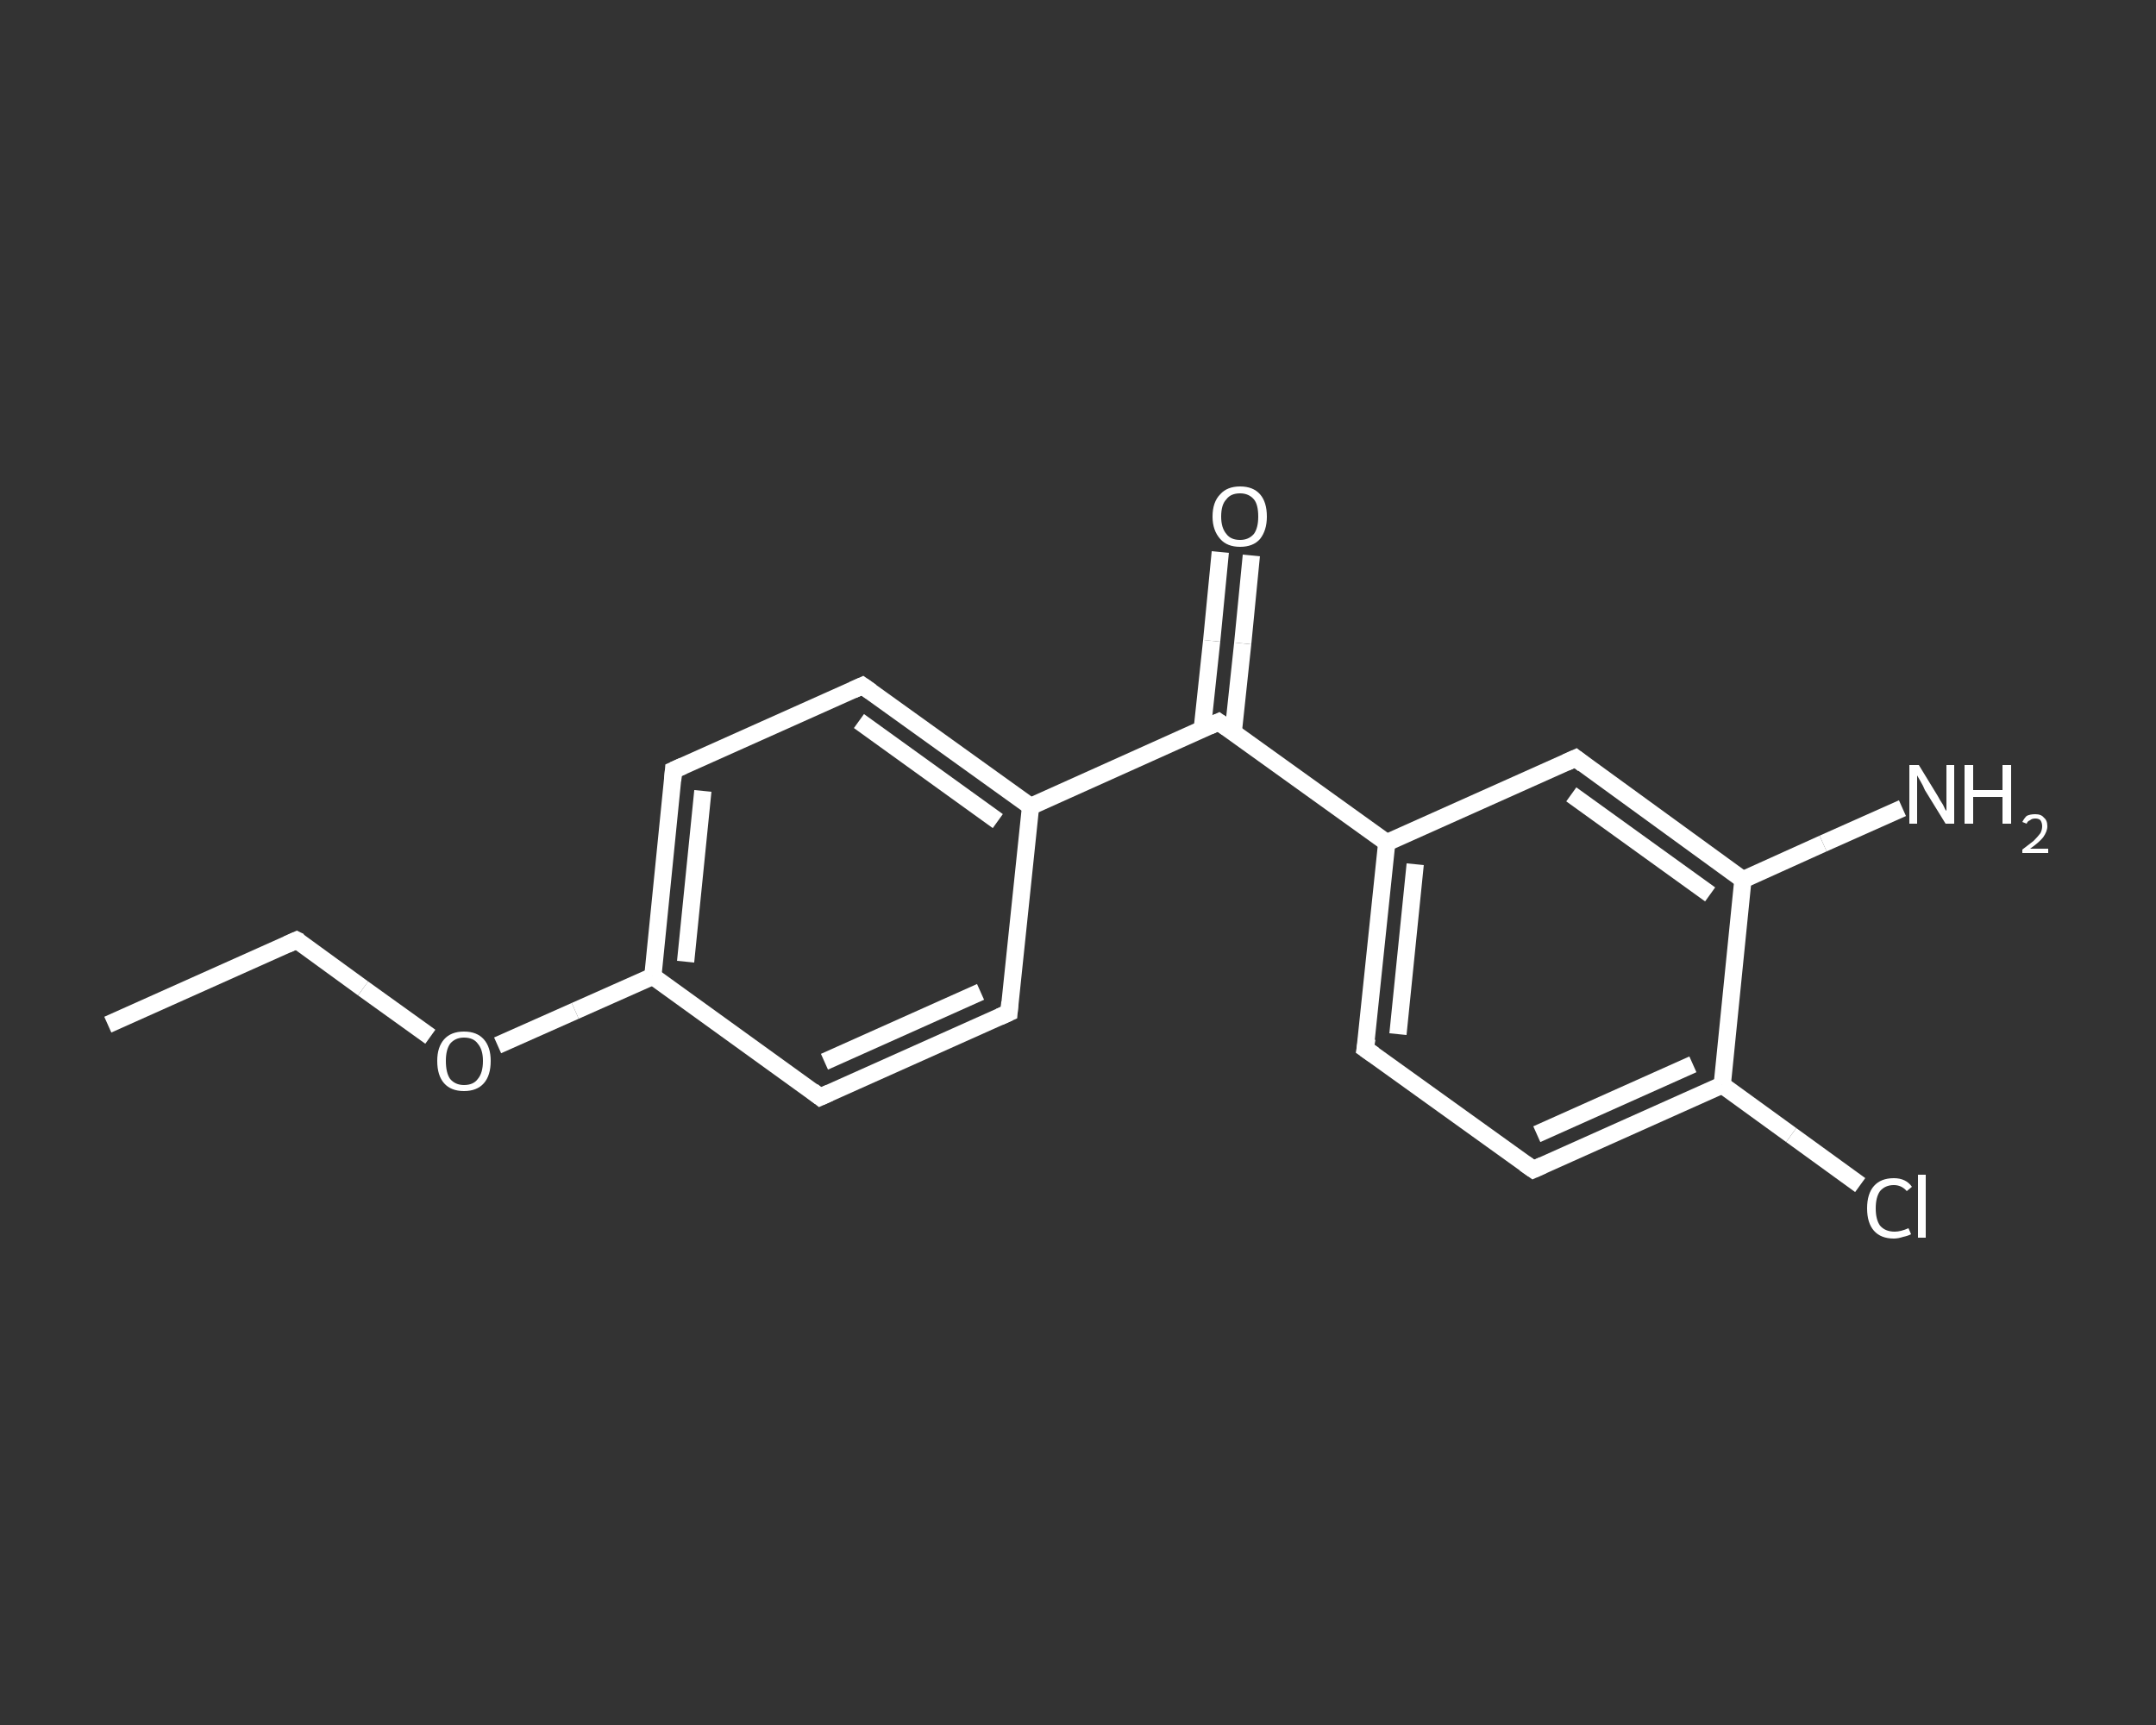 <?xml version='1.0' encoding='iso-8859-1'?>
<svg version='1.1' baseProfile='full'
              xmlns='http://www.w3.org/2000/svg'
                      xmlns:rdkit='http://www.rdkit.org/xml'
                      xmlns:xlink='http://www.w3.org/1999/xlink'
                  xml:space='preserve'
width='250px' height='200px' viewBox='0 0 250 200'>
<rect x="0" y="0" width="250" height="200" fill="#333333" stroke="none"/>
<!-- END OF HEADER -->
<rect style='opacity:1.0;fill:transparent;stroke:none' width='250.0' height='200.0' x='0.0' y='0.0'> </rect>
<path class='bond-0 atom-0 atom-1' d='M 12.5,118.8 L 34.4,109.0' style='fill:none;fill-rule:evenodd;stroke:#FFFFFF;stroke-width:2.0px;stroke-linecap:butt;stroke-linejoin:miter;stroke-opacity:1' />
<path class='bond-1 atom-1 atom-2' d='M 34.4,109.0 L 42.1,114.6' style='fill:none;fill-rule:evenodd;stroke:#FFFFFF;stroke-width:2.0px;stroke-linecap:butt;stroke-linejoin:miter;stroke-opacity:1' />
<path class='bond-1 atom-1 atom-2' d='M 42.1,114.6 L 49.9,120.2' style='fill:none;fill-rule:evenodd;stroke:#FFFFFF;stroke-width:2.0px;stroke-linecap:butt;stroke-linejoin:miter;stroke-opacity:1' />
<path class='bond-2 atom-2 atom-3' d='M 57.7,121.2 L 66.7,117.2' style='fill:none;fill-rule:evenodd;stroke:#FFFFFF;stroke-width:2.0px;stroke-linecap:butt;stroke-linejoin:miter;stroke-opacity:1' />
<path class='bond-2 atom-2 atom-3' d='M 66.7,117.2 L 75.7,113.2' style='fill:none;fill-rule:evenodd;stroke:#FFFFFF;stroke-width:2.0px;stroke-linecap:butt;stroke-linejoin:miter;stroke-opacity:1' />
<path class='bond-3 atom-3 atom-4' d='M 75.7,113.2 L 78.1,89.3' style='fill:none;fill-rule:evenodd;stroke:#FFFFFF;stroke-width:2.0px;stroke-linecap:butt;stroke-linejoin:miter;stroke-opacity:1' />
<path class='bond-3 atom-3 atom-4' d='M 79.5,111.5 L 81.5,91.7' style='fill:none;fill-rule:evenodd;stroke:#FFFFFF;stroke-width:2.0px;stroke-linecap:butt;stroke-linejoin:miter;stroke-opacity:1' />
<path class='bond-4 atom-4 atom-5' d='M 78.1,89.3 L 100.0,79.5' style='fill:none;fill-rule:evenodd;stroke:#FFFFFF;stroke-width:2.0px;stroke-linecap:butt;stroke-linejoin:miter;stroke-opacity:1' />
<path class='bond-5 atom-5 atom-6' d='M 100.0,79.5 L 119.5,93.5' style='fill:none;fill-rule:evenodd;stroke:#FFFFFF;stroke-width:2.0px;stroke-linecap:butt;stroke-linejoin:miter;stroke-opacity:1' />
<path class='bond-5 atom-5 atom-6' d='M 99.6,83.6 L 115.7,95.2' style='fill:none;fill-rule:evenodd;stroke:#FFFFFF;stroke-width:2.0px;stroke-linecap:butt;stroke-linejoin:miter;stroke-opacity:1' />
<path class='bond-6 atom-6 atom-7' d='M 119.5,93.5 L 141.3,83.7' style='fill:none;fill-rule:evenodd;stroke:#FFFFFF;stroke-width:2.0px;stroke-linecap:butt;stroke-linejoin:miter;stroke-opacity:1' />
<path class='bond-7 atom-7 atom-8' d='M 143.0,84.9 L 144.1,74.6' style='fill:none;fill-rule:evenodd;stroke:#FFFFFF;stroke-width:2.0px;stroke-linecap:butt;stroke-linejoin:miter;stroke-opacity:1' />
<path class='bond-7 atom-7 atom-8' d='M 144.1,74.6 L 145.1,64.4' style='fill:none;fill-rule:evenodd;stroke:#FFFFFF;stroke-width:2.0px;stroke-linecap:butt;stroke-linejoin:miter;stroke-opacity:1' />
<path class='bond-7 atom-7 atom-8' d='M 139.4,84.6 L 140.5,74.3' style='fill:none;fill-rule:evenodd;stroke:#FFFFFF;stroke-width:2.0px;stroke-linecap:butt;stroke-linejoin:miter;stroke-opacity:1' />
<path class='bond-7 atom-7 atom-8' d='M 140.5,74.3 L 141.5,64.0' style='fill:none;fill-rule:evenodd;stroke:#FFFFFF;stroke-width:2.0px;stroke-linecap:butt;stroke-linejoin:miter;stroke-opacity:1' />
<path class='bond-8 atom-7 atom-9' d='M 141.3,83.7 L 160.8,97.7' style='fill:none;fill-rule:evenodd;stroke:#FFFFFF;stroke-width:2.0px;stroke-linecap:butt;stroke-linejoin:miter;stroke-opacity:1' />
<path class='bond-9 atom-9 atom-10' d='M 160.8,97.7 L 158.3,121.6' style='fill:none;fill-rule:evenodd;stroke:#FFFFFF;stroke-width:2.0px;stroke-linecap:butt;stroke-linejoin:miter;stroke-opacity:1' />
<path class='bond-9 atom-9 atom-10' d='M 164.1,100.2 L 162.1,119.9' style='fill:none;fill-rule:evenodd;stroke:#FFFFFF;stroke-width:2.0px;stroke-linecap:butt;stroke-linejoin:miter;stroke-opacity:1' />
<path class='bond-10 atom-10 atom-11' d='M 158.3,121.6 L 177.8,135.6' style='fill:none;fill-rule:evenodd;stroke:#FFFFFF;stroke-width:2.0px;stroke-linecap:butt;stroke-linejoin:miter;stroke-opacity:1' />
<path class='bond-11 atom-11 atom-12' d='M 177.8,135.6 L 199.7,125.8' style='fill:none;fill-rule:evenodd;stroke:#FFFFFF;stroke-width:2.0px;stroke-linecap:butt;stroke-linejoin:miter;stroke-opacity:1' />
<path class='bond-11 atom-11 atom-12' d='M 178.2,131.5 L 196.3,123.4' style='fill:none;fill-rule:evenodd;stroke:#FFFFFF;stroke-width:2.0px;stroke-linecap:butt;stroke-linejoin:miter;stroke-opacity:1' />
<path class='bond-12 atom-12 atom-13' d='M 199.7,125.8 L 207.7,131.6' style='fill:none;fill-rule:evenodd;stroke:#FFFFFF;stroke-width:2.0px;stroke-linecap:butt;stroke-linejoin:miter;stroke-opacity:1' />
<path class='bond-12 atom-12 atom-13' d='M 207.7,131.6 L 215.7,137.4' style='fill:none;fill-rule:evenodd;stroke:#FFFFFF;stroke-width:2.0px;stroke-linecap:butt;stroke-linejoin:miter;stroke-opacity:1' />
<path class='bond-13 atom-12 atom-14' d='M 199.7,125.8 L 202.1,102.0' style='fill:none;fill-rule:evenodd;stroke:#FFFFFF;stroke-width:2.0px;stroke-linecap:butt;stroke-linejoin:miter;stroke-opacity:1' />
<path class='bond-14 atom-14 atom-15' d='M 202.1,102.0 L 211.4,97.8' style='fill:none;fill-rule:evenodd;stroke:#FFFFFF;stroke-width:2.0px;stroke-linecap:butt;stroke-linejoin:miter;stroke-opacity:1' />
<path class='bond-14 atom-14 atom-15' d='M 211.4,97.8 L 220.6,93.7' style='fill:none;fill-rule:evenodd;stroke:#FFFFFF;stroke-width:2.0px;stroke-linecap:butt;stroke-linejoin:miter;stroke-opacity:1' />
<path class='bond-15 atom-14 atom-16' d='M 202.1,102.0 L 182.7,87.9' style='fill:none;fill-rule:evenodd;stroke:#FFFFFF;stroke-width:2.0px;stroke-linecap:butt;stroke-linejoin:miter;stroke-opacity:1' />
<path class='bond-15 atom-14 atom-16' d='M 198.3,103.7 L 182.2,92.1' style='fill:none;fill-rule:evenodd;stroke:#FFFFFF;stroke-width:2.0px;stroke-linecap:butt;stroke-linejoin:miter;stroke-opacity:1' />
<path class='bond-16 atom-6 atom-17' d='M 119.5,93.5 L 117.0,117.4' style='fill:none;fill-rule:evenodd;stroke:#FFFFFF;stroke-width:2.0px;stroke-linecap:butt;stroke-linejoin:miter;stroke-opacity:1' />
<path class='bond-17 atom-17 atom-18' d='M 117.0,117.4 L 95.1,127.2' style='fill:none;fill-rule:evenodd;stroke:#FFFFFF;stroke-width:2.0px;stroke-linecap:butt;stroke-linejoin:miter;stroke-opacity:1' />
<path class='bond-17 atom-17 atom-18' d='M 113.7,115.0 L 95.6,123.1' style='fill:none;fill-rule:evenodd;stroke:#FFFFFF;stroke-width:2.0px;stroke-linecap:butt;stroke-linejoin:miter;stroke-opacity:1' />
<path class='bond-18 atom-18 atom-3' d='M 95.1,127.2 L 75.7,113.2' style='fill:none;fill-rule:evenodd;stroke:#FFFFFF;stroke-width:2.0px;stroke-linecap:butt;stroke-linejoin:miter;stroke-opacity:1' />
<path class='bond-19 atom-16 atom-9' d='M 182.7,87.9 L 160.8,97.7' style='fill:none;fill-rule:evenodd;stroke:#FFFFFF;stroke-width:2.0px;stroke-linecap:butt;stroke-linejoin:miter;stroke-opacity:1' />
<path d='M 33.3,109.5 L 34.4,109.0 L 34.8,109.2' style='fill:none;stroke:#FFFFFF;stroke-width:2.0px;stroke-linecap:butt;stroke-linejoin:miter;stroke-opacity:1;' />
<path d='M 78.0,90.5 L 78.1,89.3 L 79.2,88.8' style='fill:none;stroke:#FFFFFF;stroke-width:2.0px;stroke-linecap:butt;stroke-linejoin:miter;stroke-opacity:1;' />
<path d='M 98.9,80.0 L 100.0,79.5 L 101.0,80.2' style='fill:none;stroke:#FFFFFF;stroke-width:2.0px;stroke-linecap:butt;stroke-linejoin:miter;stroke-opacity:1;' />
<path d='M 140.2,84.2 L 141.3,83.7 L 142.3,84.4' style='fill:none;stroke:#FFFFFF;stroke-width:2.0px;stroke-linecap:butt;stroke-linejoin:miter;stroke-opacity:1;' />
<path d='M 158.5,120.4 L 158.3,121.6 L 159.3,122.3' style='fill:none;stroke:#FFFFFF;stroke-width:2.0px;stroke-linecap:butt;stroke-linejoin:miter;stroke-opacity:1;' />
<path d='M 176.8,134.9 L 177.8,135.6 L 178.9,135.1' style='fill:none;stroke:#FFFFFF;stroke-width:2.0px;stroke-linecap:butt;stroke-linejoin:miter;stroke-opacity:1;' />
<path d='M 183.6,88.6 L 182.7,87.9 L 181.6,88.4' style='fill:none;stroke:#FFFFFF;stroke-width:2.0px;stroke-linecap:butt;stroke-linejoin:miter;stroke-opacity:1;' />
<path d='M 117.1,116.2 L 117.0,117.4 L 115.9,117.9' style='fill:none;stroke:#FFFFFF;stroke-width:2.0px;stroke-linecap:butt;stroke-linejoin:miter;stroke-opacity:1;' />
<path d='M 96.2,126.7 L 95.1,127.2 L 94.2,126.5' style='fill:none;stroke:#FFFFFF;stroke-width:2.0px;stroke-linecap:butt;stroke-linejoin:miter;stroke-opacity:1;' />
<path class='atom-2' d='M 50.7 123.0
Q 50.7 121.4, 51.5 120.5
Q 52.3 119.6, 53.8 119.6
Q 55.3 119.6, 56.1 120.5
Q 56.9 121.4, 56.9 123.0
Q 56.9 124.7, 56.1 125.6
Q 55.3 126.5, 53.8 126.5
Q 52.3 126.5, 51.5 125.6
Q 50.7 124.7, 50.7 123.0
M 53.8 125.8
Q 54.9 125.8, 55.4 125.1
Q 56.0 124.4, 56.0 123.0
Q 56.0 121.7, 55.4 121.0
Q 54.9 120.3, 53.8 120.3
Q 52.8 120.3, 52.2 121.0
Q 51.7 121.7, 51.7 123.0
Q 51.7 124.4, 52.2 125.1
Q 52.8 125.8, 53.8 125.8
' fill='#FFFFFF'/>
<path class='atom-8' d='M 140.6 59.9
Q 140.6 58.2, 141.5 57.3
Q 142.3 56.4, 143.8 56.4
Q 145.3 56.4, 146.1 57.3
Q 146.9 58.2, 146.9 59.9
Q 146.9 61.5, 146.1 62.5
Q 145.3 63.4, 143.8 63.4
Q 142.3 63.4, 141.5 62.5
Q 140.6 61.5, 140.6 59.9
M 143.8 62.6
Q 144.8 62.6, 145.4 61.9
Q 145.9 61.2, 145.9 59.9
Q 145.9 58.5, 145.4 57.9
Q 144.8 57.2, 143.8 57.2
Q 142.7 57.2, 142.2 57.9
Q 141.6 58.5, 141.6 59.9
Q 141.6 61.2, 142.2 61.9
Q 142.7 62.6, 143.8 62.6
' fill='#FFFFFF'/>
<path class='atom-13' d='M 216.5 140.1
Q 216.5 138.4, 217.3 137.5
Q 218.1 136.6, 219.6 136.6
Q 221.0 136.6, 221.7 137.6
L 221.1 138.1
Q 220.5 137.4, 219.6 137.4
Q 218.6 137.4, 218.0 138.1
Q 217.5 138.8, 217.5 140.1
Q 217.5 141.4, 218.0 142.1
Q 218.6 142.8, 219.7 142.8
Q 220.4 142.8, 221.3 142.4
L 221.6 143.1
Q 221.2 143.3, 220.7 143.4
Q 220.1 143.6, 219.6 143.6
Q 218.1 143.6, 217.3 142.7
Q 216.5 141.8, 216.5 140.1
' fill='#FFFFFF'/>
<path class='atom-13' d='M 222.4 136.2
L 223.3 136.2
L 223.3 143.5
L 222.4 143.5
L 222.4 136.2
' fill='#FFFFFF'/>
<path class='atom-15' d='M 222.5 88.7
L 224.7 92.3
Q 224.9 92.7, 225.3 93.3
Q 225.6 94.0, 225.7 94.0
L 225.7 88.7
L 226.6 88.7
L 226.6 95.5
L 225.6 95.5
L 223.2 91.6
Q 223.0 91.1, 222.7 90.6
Q 222.4 90.1, 222.3 89.9
L 222.3 95.5
L 221.4 95.5
L 221.4 88.7
L 222.5 88.7
' fill='#FFFFFF'/>
<path class='atom-15' d='M 227.8 88.7
L 228.8 88.7
L 228.8 91.6
L 232.2 91.6
L 232.2 88.7
L 233.2 88.7
L 233.2 95.5
L 232.2 95.5
L 232.2 92.4
L 228.8 92.4
L 228.8 95.5
L 227.8 95.5
L 227.8 88.7
' fill='#FFFFFF'/>
<path class='atom-15' d='M 234.5 95.3
Q 234.7 94.9, 235.0 94.6
Q 235.4 94.4, 236.0 94.4
Q 236.7 94.4, 237.0 94.8
Q 237.4 95.1, 237.4 95.8
Q 237.4 96.4, 236.9 97.1
Q 236.4 97.7, 235.4 98.4
L 237.5 98.4
L 237.5 98.9
L 234.5 98.9
L 234.5 98.5
Q 235.3 97.9, 235.8 97.5
Q 236.3 97.0, 236.6 96.6
Q 236.8 96.2, 236.8 95.8
Q 236.8 95.4, 236.6 95.1
Q 236.4 94.9, 236.0 94.9
Q 235.6 94.9, 235.4 95.1
Q 235.1 95.2, 235.0 95.5
L 234.5 95.3
' fill='#FFFFFF'/>
</svg>

